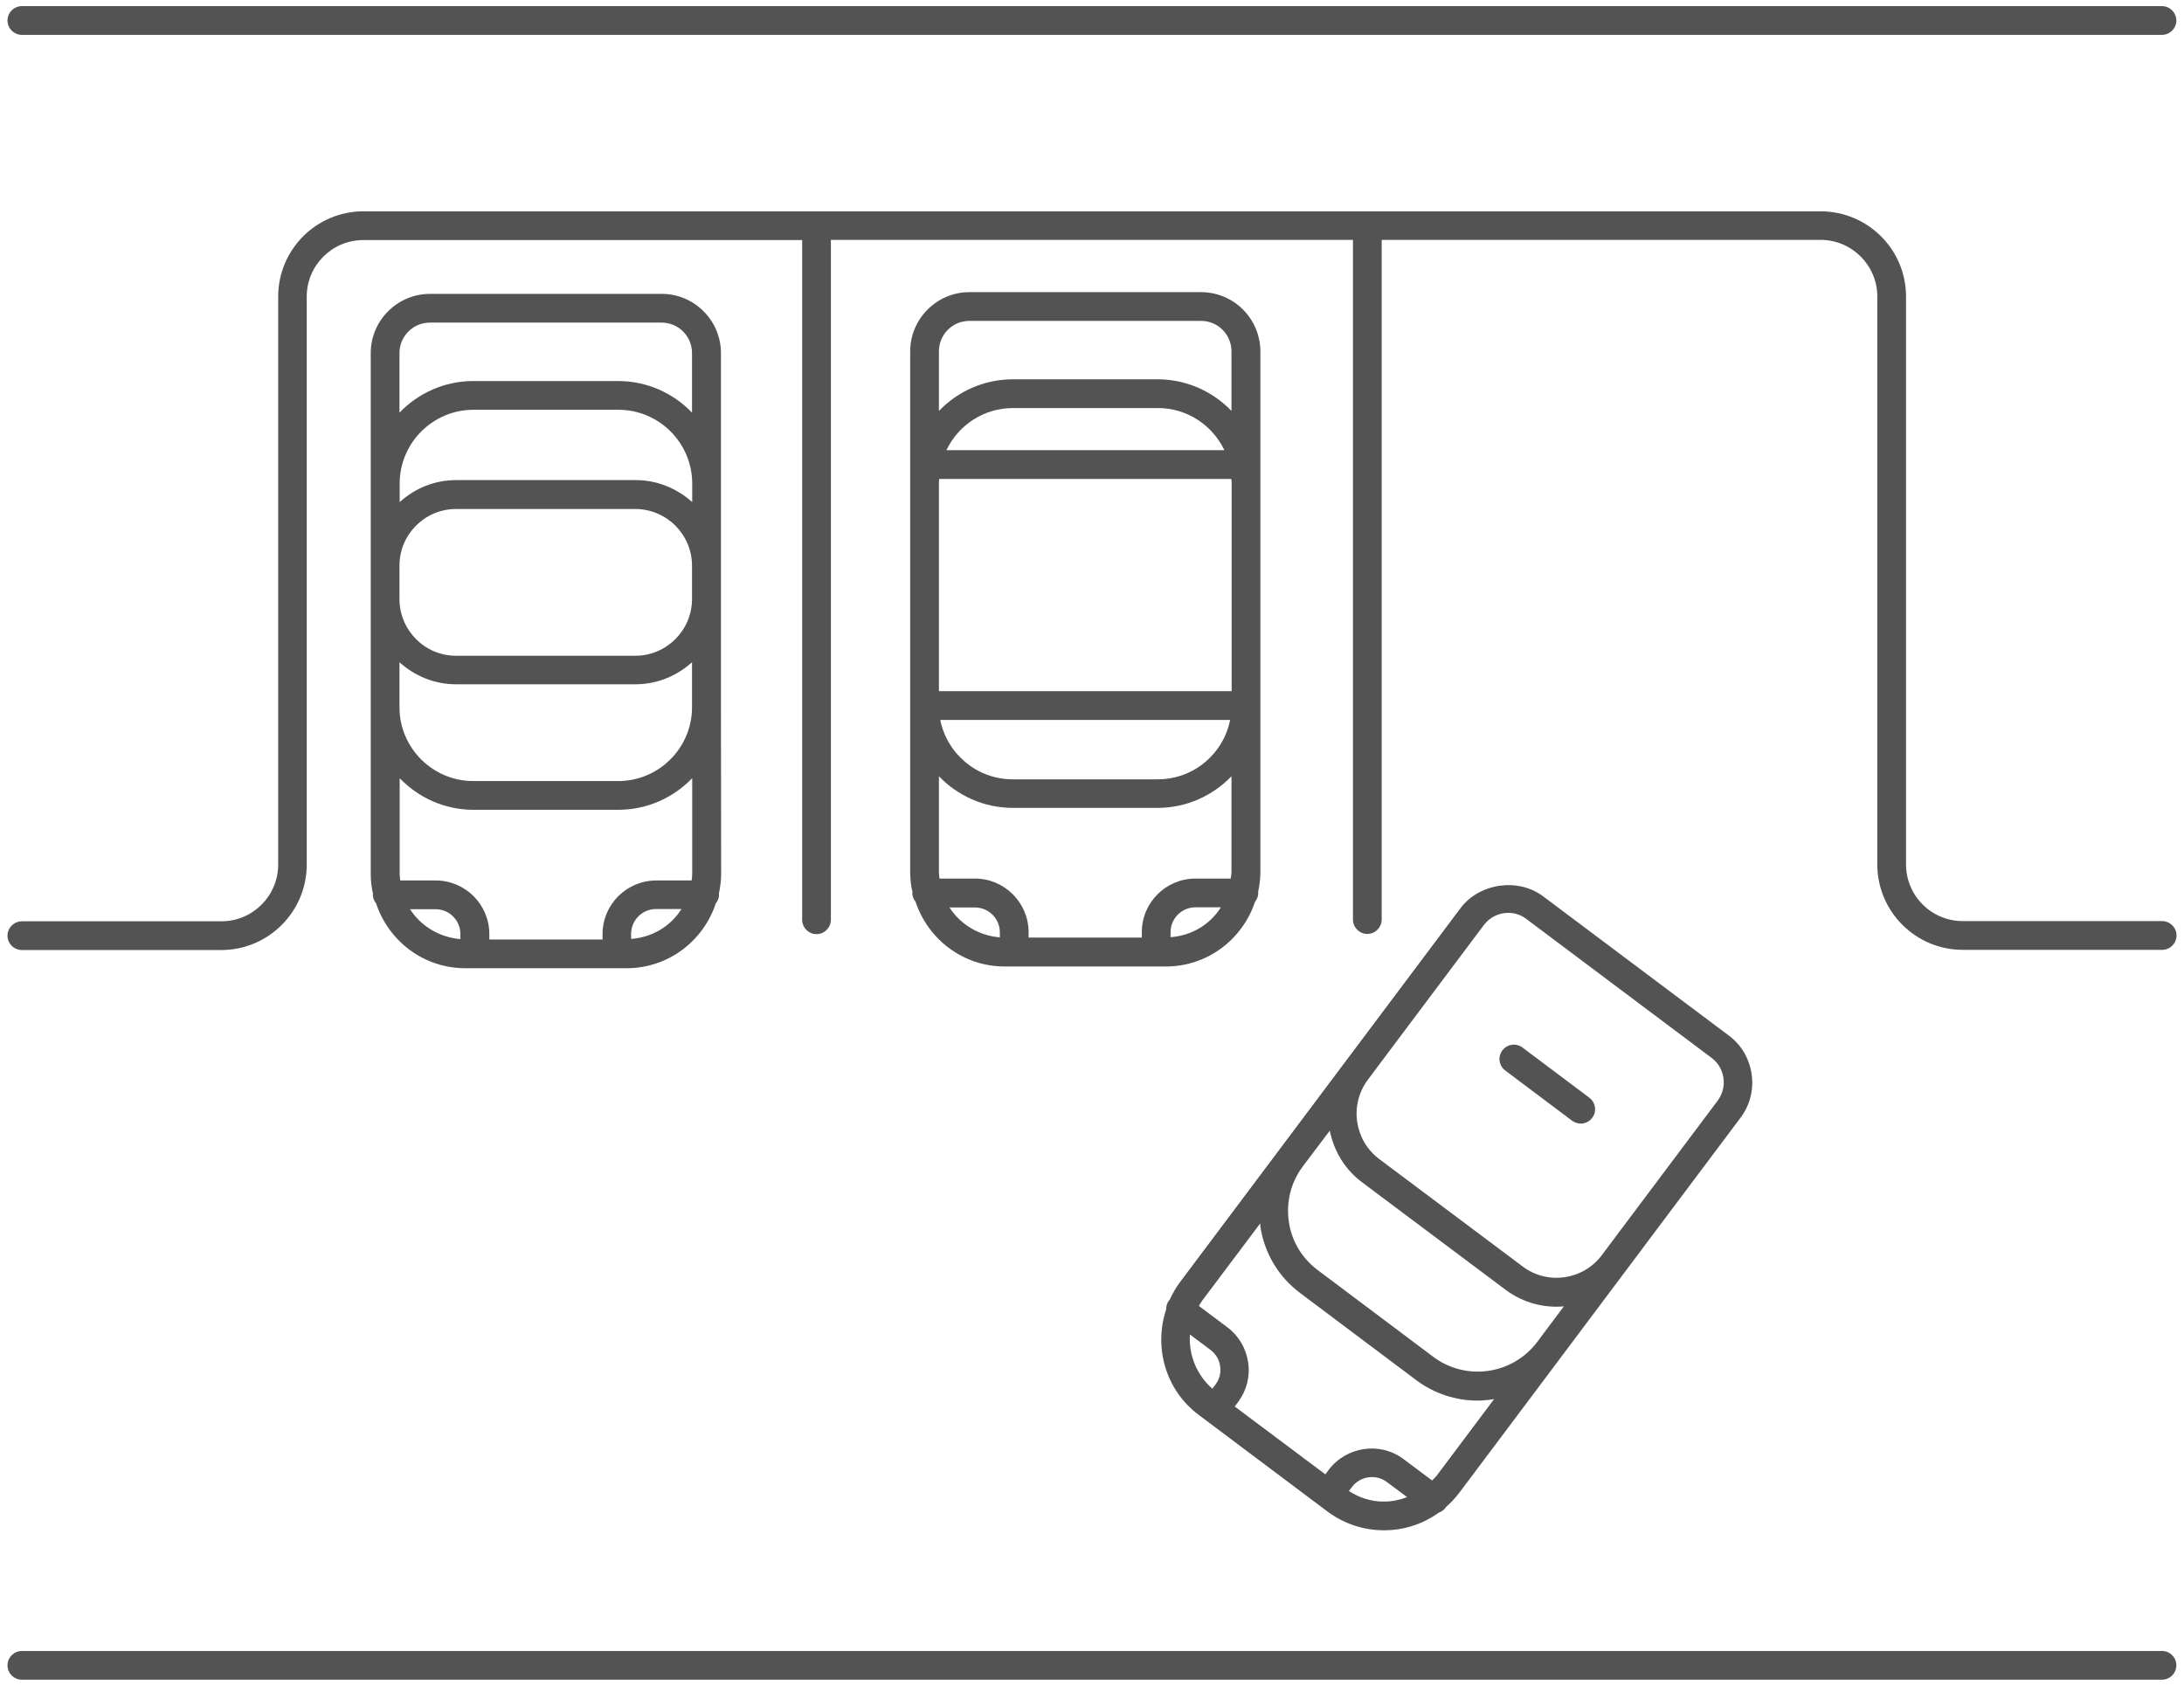<?xml version="1.0" encoding="UTF-8"?>
<svg xmlns="http://www.w3.org/2000/svg" width="114" height="88" viewBox="0 0 114 88" fill="none">
  <g clip-path="url(#clip0_758_1458)">
    <path d="M1.141 1.82H112.851C113.261 1.82 113.601 1.48 113.601 1.07C113.601 0.66 113.261 0.32 112.851 0.32H1.141C0.731 0.32 0.391 0.66 0.391 1.07C0.391 1.48 0.731 1.82 1.141 1.82Z" fill="#545353"></path>
    <path d="M112.861 86.18H1.141C0.731 86.18 0.391 86.52 0.391 86.93C0.391 87.34 0.731 87.68 1.141 87.68H112.851C113.261 87.68 113.601 87.34 113.601 86.93C113.601 86.52 113.271 86.18 112.861 86.18Z" fill="#545353"></path>
    <path d="M112.861 48.081H102.451C100.821 48.081 99.491 46.761 99.491 45.121V15.481C99.491 13.021 97.491 11.031 95.031 11.031H18.971C16.511 11.031 14.521 13.031 14.521 15.481V45.131C14.521 46.761 13.191 48.091 11.561 48.091H1.141C0.731 48.091 0.391 48.431 0.391 48.841C0.391 49.251 0.731 49.591 1.141 49.591H11.551C14.011 49.591 16.011 47.591 16.011 45.131V15.481C16.011 13.851 17.341 12.531 18.961 12.531H41.871V48.011C41.871 48.421 42.211 48.761 42.621 48.761C43.031 48.761 43.371 48.421 43.371 48.011V12.521H70.621V48.001C70.621 48.411 70.961 48.751 71.371 48.751C71.781 48.751 72.121 48.411 72.121 48.001V12.521H95.031C96.661 12.521 97.991 13.851 97.991 15.471V45.121C97.991 47.581 99.991 49.581 102.451 49.581H112.861C113.271 49.581 113.611 49.241 113.611 48.831C113.611 48.421 113.271 48.081 112.861 48.081Z" fill="#545353"></path>
    <path d="M37.632 36.92V31.77V31.26V30.39V29.52V25.24V18.43C37.632 16.73 36.242 15.34 34.542 15.34H22.442C20.742 15.34 19.352 16.73 19.352 18.43V25.24V29.52V30.39V31.26V31.77V36.92V45.62C19.352 45.98 19.392 46.33 19.472 46.66C19.472 46.68 19.462 46.69 19.462 46.71C19.462 46.88 19.532 47.03 19.632 47.16C20.282 49.12 22.112 50.54 24.282 50.54H32.712C34.882 50.54 36.712 49.12 37.362 47.16C37.462 47.03 37.532 46.88 37.532 46.71C37.532 46.69 37.522 46.68 37.522 46.66C37.592 46.32 37.642 45.98 37.642 45.62L37.632 36.92ZM36.132 26.21C35.342 25.5 34.312 25.06 33.172 25.06H23.812C22.672 25.06 21.642 25.5 20.862 26.21V25.24C20.862 23.12 22.592 21.39 24.712 21.39H32.282C34.402 21.39 36.132 23.12 36.132 25.24V26.21ZM20.852 29.52C20.852 27.89 22.182 26.57 23.802 26.57H33.162C34.792 26.57 36.122 27.9 36.122 29.53V30.4V31.27C36.122 32.9 34.792 34.23 33.162 34.23H23.802C22.172 34.23 20.852 32.9 20.852 31.27V30.4C20.852 30.39 20.852 29.52 20.852 29.52ZM20.852 34.57C21.642 35.28 22.672 35.72 23.802 35.72H33.162C34.302 35.72 35.332 35.28 36.122 34.57V36.92C36.122 39.04 34.392 40.77 32.272 40.77H24.702C22.582 40.77 20.852 39.04 20.852 36.92V34.57ZM20.852 18.43C20.852 17.55 21.562 16.84 22.442 16.84H34.532C35.412 16.84 36.122 17.55 36.122 18.43V21.54C35.152 20.53 33.782 19.89 32.272 19.89H24.702C23.192 19.89 21.822 20.53 20.852 21.54V18.43ZM24.712 42.27H32.282C33.792 42.27 35.162 41.63 36.132 40.62V45.62C36.132 45.74 36.112 45.85 36.102 45.96H34.252C32.712 45.96 31.452 47.21 31.452 48.76V49.04H25.542V48.76C25.542 47.22 24.292 45.96 22.742 45.96H20.892C20.882 45.85 20.862 45.73 20.862 45.62V40.62C21.832 41.63 23.192 42.27 24.712 42.27ZM21.402 47.46H22.732C23.452 47.46 24.032 48.04 24.032 48.76V49.02C22.932 48.93 21.972 48.34 21.402 47.46ZM32.942 49.01V48.75C32.942 48.04 33.522 47.45 34.242 47.45H35.572C35.012 48.34 34.052 48.93 32.942 49.01Z" fill="#545353"></path>
    <path d="M61.051 67.86C61.041 67.87 61.021 67.88 61.011 67.89C60.911 68.03 60.871 68.19 60.871 68.35C60.221 70.31 60.821 72.54 62.561 73.85L68.891 78.6L69.291 78.9C70.151 79.54 71.171 79.88 72.241 79.88C73.291 79.88 74.281 79.55 75.101 78.96C75.231 78.91 75.351 78.84 75.441 78.72C75.451 78.71 75.451 78.69 75.461 78.68C75.721 78.45 75.961 78.2 76.181 77.91L81.401 70.95L82.481 69.51L84.781 66.44L84.791 66.43L85.831 65.04L90.841 58.36C91.341 57.7 91.551 56.89 91.431 56.07C91.311 55.25 90.891 54.53 90.221 54.04L80.551 46.79C79.241 45.8 77.211 46.1 76.231 47.41L70.981 54.41L70.171 55.49L61.561 66.97C61.361 67.24 61.191 67.55 61.051 67.86ZM62.111 69.66L63.181 70.46C63.461 70.67 63.641 70.97 63.691 71.32C63.741 71.67 63.651 72 63.441 72.28L63.281 72.49C62.451 71.76 62.041 70.71 62.111 69.66ZM70.411 77.83L70.571 77.62C71.001 77.05 71.821 76.93 72.391 77.36L73.451 78.15C73.071 78.29 72.681 78.38 72.261 78.38C71.591 78.39 70.961 78.19 70.411 77.83ZM74.821 70.83L68.771 66.29C67.951 65.67 67.411 64.77 67.271 63.75C67.131 62.73 67.381 61.72 68.001 60.89L68.031 60.85L69.411 59.02C69.621 60.06 70.181 61.03 71.091 61.71L78.581 67.32C79.381 67.92 80.321 68.21 81.251 68.21C81.381 68.21 81.501 68.2 81.631 68.19L80.231 70.06C78.941 71.76 76.521 72.1 74.821 70.83ZM77.451 48.29C77.751 47.89 78.221 47.65 78.721 47.65C79.071 47.65 79.401 47.76 79.671 47.97L89.341 55.22C89.681 55.47 89.901 55.85 89.961 56.27C90.021 56.69 89.911 57.11 89.661 57.45L84.651 64.13L84.081 64.89L83.611 65.52C82.631 66.82 80.781 67.09 79.481 66.11L71.991 60.5C70.691 59.52 70.421 57.67 71.401 56.36L71.901 55.69L72.441 54.97L77.451 48.29ZM65.781 63.86C65.781 63.9 65.781 63.93 65.781 63.97C65.981 65.39 66.721 66.64 67.871 67.5L73.921 72.04C74.881 72.76 76.011 73.11 77.121 73.11C77.411 73.11 77.701 73.08 77.991 73.03L74.991 77.03C74.921 77.12 74.831 77.2 74.751 77.28L73.271 76.17C72.041 75.24 70.281 75.5 69.351 76.73L69.181 76.96L64.451 73.42L64.621 73.19C65.071 72.59 65.261 71.86 65.151 71.12C65.041 70.38 64.661 69.73 64.061 69.28L62.581 68.17C62.641 68.07 62.691 67.97 62.761 67.88L65.781 63.86Z" fill="#545353"></path>
    <path d="M82.06 58.5C82.2 58.6 82.35 58.65 82.51 58.65C82.74 58.65 82.96 58.55 83.11 58.35C83.36 58.02 83.29 57.55 82.96 57.3L79.47 54.68C79.14 54.43 78.67 54.5 78.42 54.83C78.17 55.16 78.24 55.63 78.57 55.88L82.06 58.5Z" fill="#545353"></path>
    <path d="M62.69 15.25H50.6C48.9 15.25 47.51 16.64 47.51 18.34V25.15V30.3V31.68V36.83V45.53C47.51 45.89 47.55 46.24 47.63 46.57C47.63 46.59 47.62 46.6 47.62 46.62C47.62 46.79 47.69 46.94 47.79 47.07C48.44 49.03 50.27 50.45 52.44 50.45H60.86C63.03 50.45 64.86 49.03 65.51 47.07C65.61 46.94 65.68 46.79 65.68 46.62C65.68 46.6 65.67 46.59 65.67 46.57C65.74 46.23 65.79 45.89 65.79 45.53V36.83V31.68V30.3V25.15V18.34C65.78 16.63 64.4 15.25 62.69 15.25ZM49.01 36.08V31.68V30.3V25.15C49.01 25.1 49.02 25.05 49.03 25H64.27C64.27 25.05 64.29 25.1 64.29 25.15V30.3V31.68V36.08H49.01ZM49.4 23.5C50.02 22.2 51.34 21.3 52.87 21.3H60.44C61.97 21.3 63.29 22.2 63.91 23.5H49.4ZM64.21 37.58C63.86 39.35 62.3 40.68 60.43 40.68H52.86C50.99 40.68 49.43 39.34 49.08 37.58H64.21ZM50.6 16.75H62.69C63.57 16.75 64.28 17.46 64.28 18.34V21.45C63.31 20.44 61.94 19.8 60.43 19.8H52.86C51.35 19.8 49.98 20.44 49.01 21.45V18.34C49.01 17.46 49.72 16.75 50.6 16.75ZM49.56 47.37H50.89C51.61 47.37 52.19 47.95 52.19 48.67V48.93C51.09 48.84 50.13 48.25 49.56 47.37ZM61.1 48.92V48.66C61.1 47.95 61.68 47.36 62.4 47.36H63.73C63.17 48.25 62.21 48.84 61.1 48.92ZM64.28 45.52C64.28 45.64 64.26 45.75 64.24 45.86H62.4C60.86 45.86 59.6 47.11 59.6 48.66V48.94H53.69V48.66C53.69 47.12 52.43 45.86 50.89 45.86H49.04C49.03 45.75 49.01 45.63 49.01 45.52V40.52C49.98 41.53 51.35 42.17 52.86 42.17H60.43C61.94 42.17 63.31 41.53 64.28 40.52V45.52Z" fill="#545353"></path>
  </g>
  <defs>
    <clipPath id="clip0_758_1458">
      <rect width="114" height="88" fill="white"></rect>
    </clipPath>
  </defs>
</svg>
